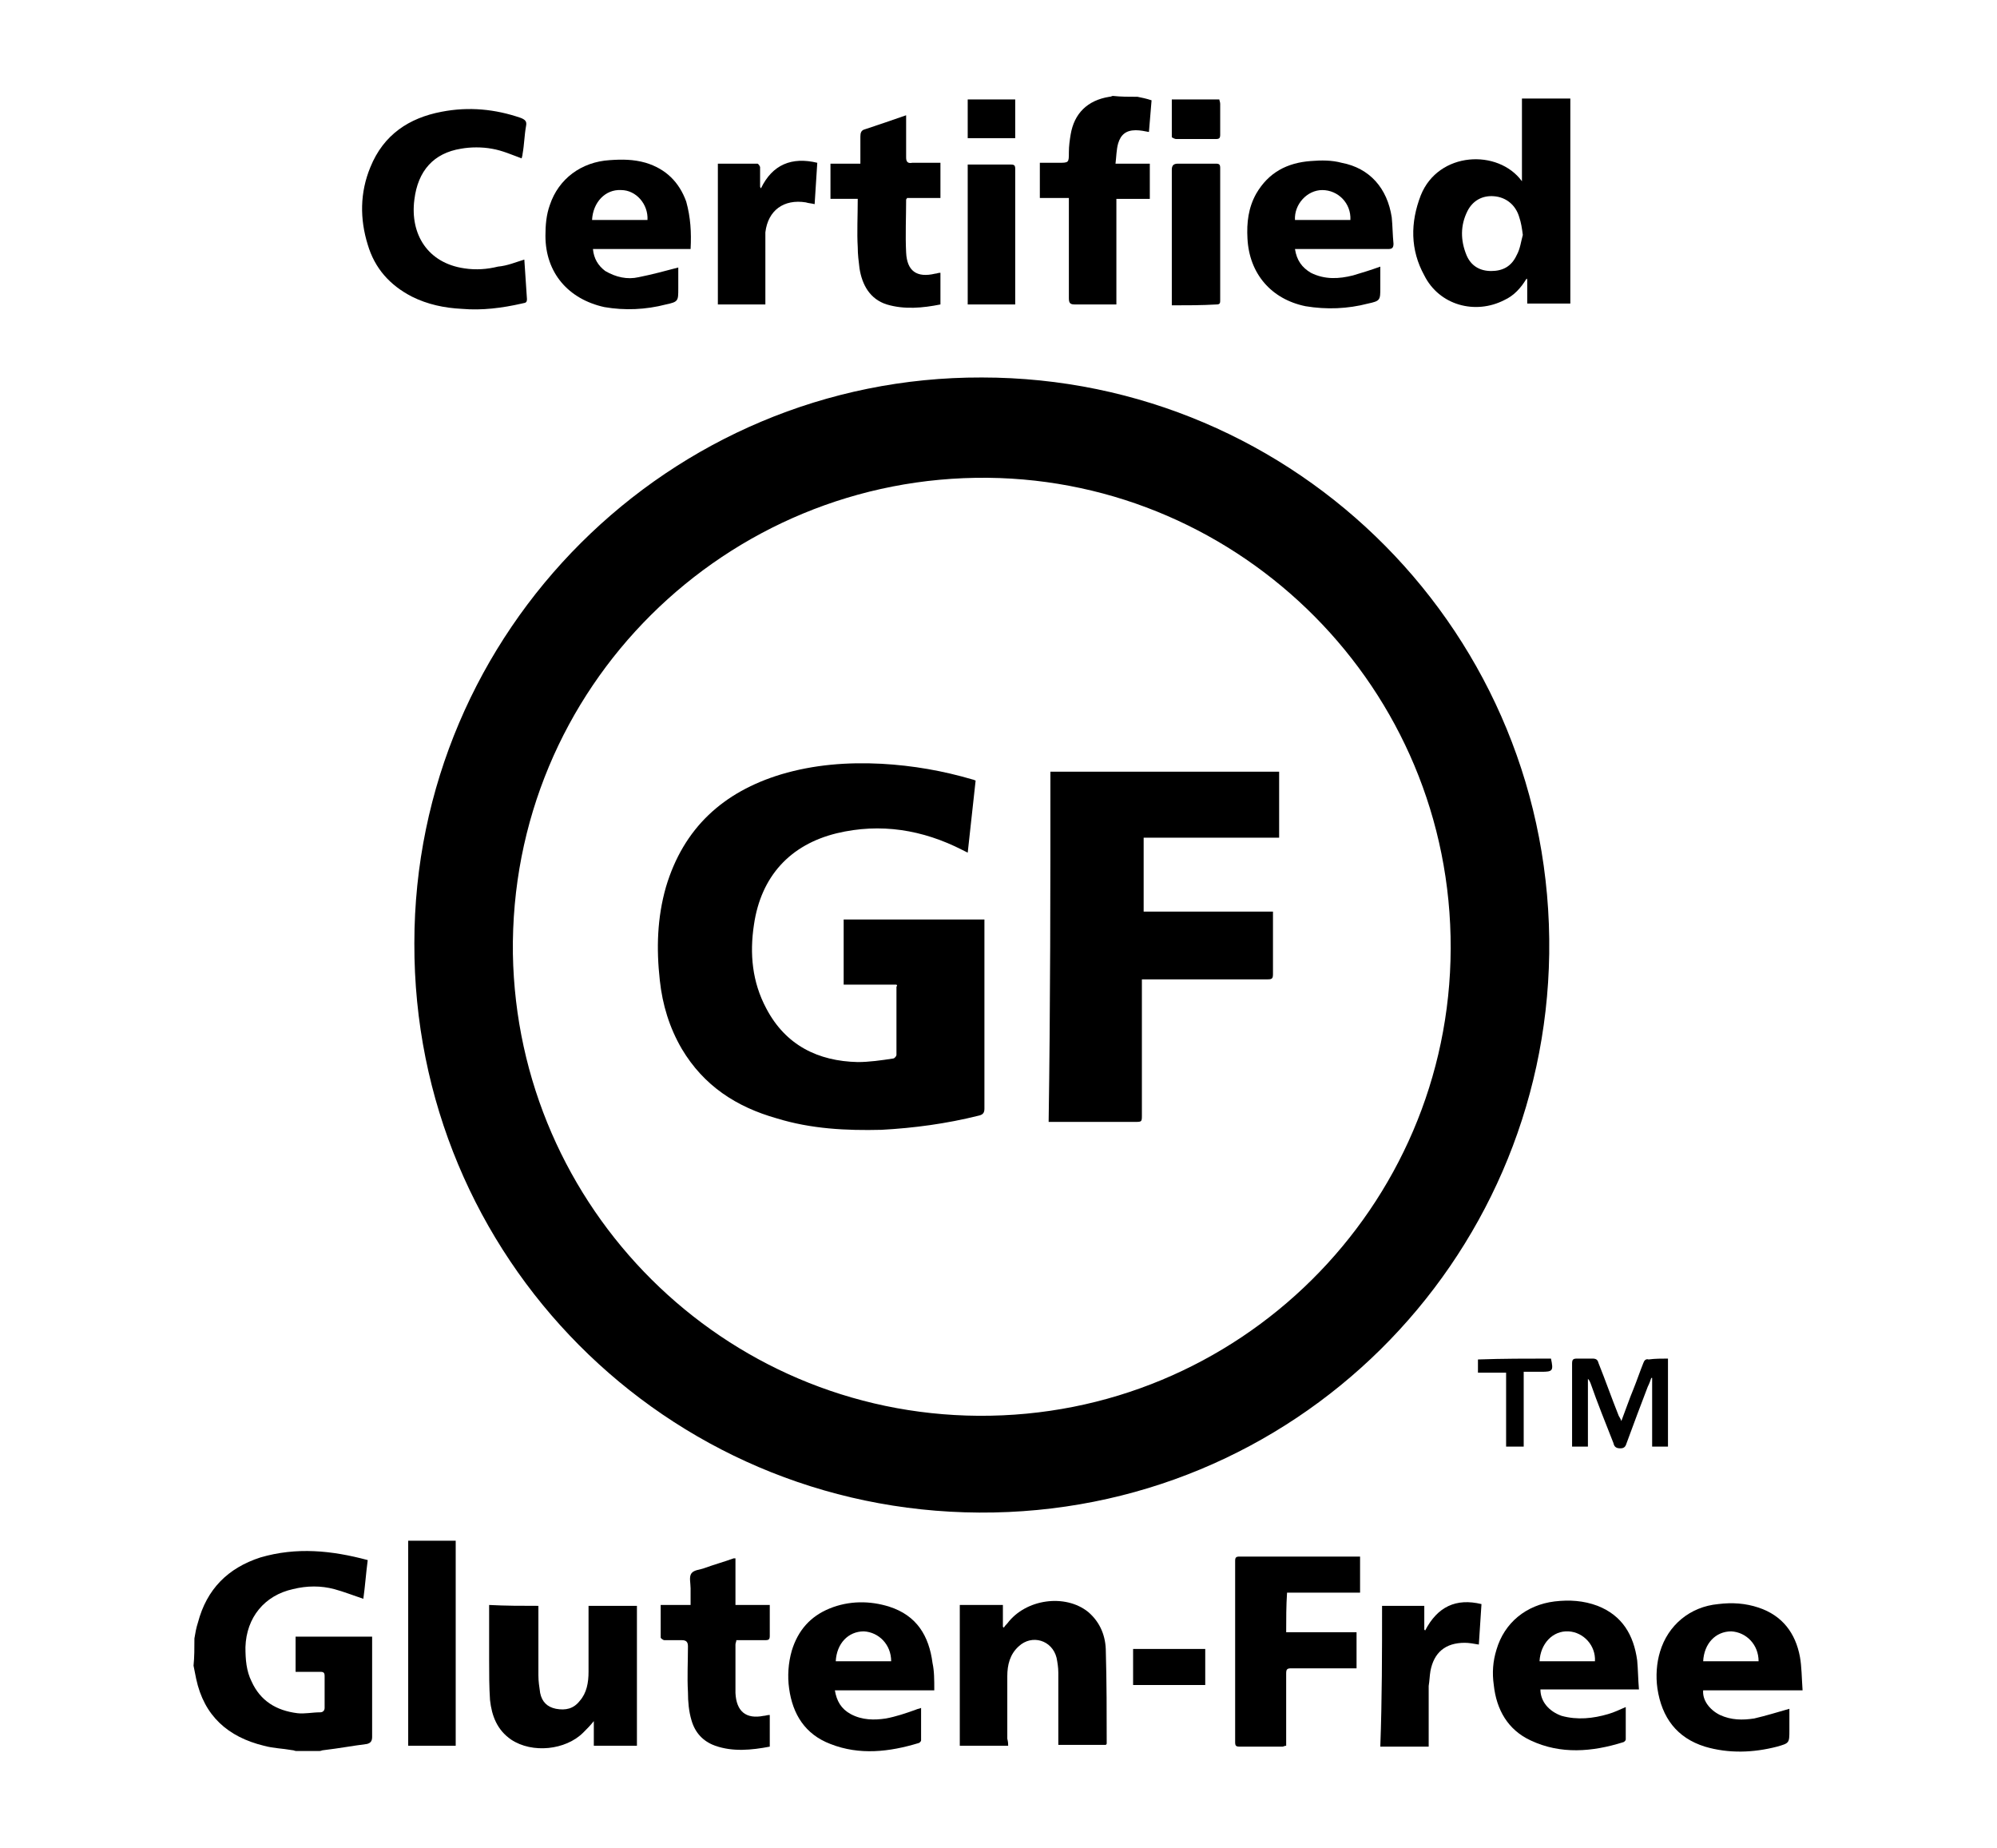 <?xml version="1.0" encoding="utf-8"?><svg version="1.1" id="Layer_1" xmlns="http://www.w3.org/2000/svg" x="0px" y="0px" viewBox="0 0 227 210" xml:space="preserve" enable-background="new 0 0 227 210"><g><path d="M22.1,186.2c0.1-0.6,0.2-1.2,0.4-1.8c1-3.8,3.4-6.2,7.1-7.4c4.1-1.2,8.1-0.8,12.2,0.3c-0.2,1.5-0.3,3-0.5,4.4
		c-1.2-0.4-2.2-0.8-3.3-1.1c-1.5-0.4-3.1-0.4-4.7,0c-3.2,0.7-5.3,3.2-5.4,6.6c0,1.4,0.1,2.7,0.7,3.9c1,2.2,2.8,3.3,5.2,3.6
		c0.8,0.1,1.7-0.1,2.6-0.1c0.3,0,0.5-0.2,0.5-0.5c0-1.2,0-2.4,0-3.6c0-0.4-0.1-0.5-0.5-0.5c-0.9,0-1.8,0-2.8,0c0-1.4,0-2.7,0-4
		c2.9,0,5.7,0,8.7,0c0,0.2,0,0.4,0,0.6c0,3.6,0,7.2,0,10.8c0,0.5-0.2,0.7-0.6,0.8c-1.6,0.2-3.2,0.5-4.9,0.7c-0.2,0-0.3,0.1-0.5,0.1
		c-0.9,0-1.7,0-2.6,0c-0.2,0-0.3-0.1-0.5-0.1c-1.1-0.2-2.1-0.2-3.2-0.5c-4.1-1-6.8-3.4-7.7-7.6c-0.1-0.5-0.2-1-0.3-1.5
		C22.1,188.3,22.1,187.3,22.1,186.2z"/><path d="M129.3,11c0.5,0.1,1,0.2,1.6,0.4c-0.1,1.2-0.2,2.4-0.3,3.6c-0.5-0.1-1-0.2-1.5-0.2c-1.1,0-1.7,0.5-2,1.5
		c-0.2,0.7-0.2,1.5-0.3,2.3c1.4,0,2.6,0,3.9,0c0,1.4,0,2.7,0,4c-1.3,0-2.5,0-3.8,0c0,4,0,8,0,12c-0.8,0-1.6,0-2.3,0
		c-0.8,0-1.6,0-2.4,0c-0.5,0-0.7-0.1-0.7-0.7c0-3.5,0-7,0-10.6c0-0.2,0-0.5,0-0.8c-1.1,0-2.2,0-3.3,0c0-1.4,0-2.6,0-4
		c0.7,0,1.4,0,2.1,0c1.2,0,1.2,0,1.2-1.2c0-0.7,0.1-1.4,0.2-2c0.4-2.4,1.9-3.9,4.4-4.3c0.2,0,0.3-0.1,0.4-0.1
		C127.4,11,128.3,11,129.3,11z"/><path d="M111.6,42.9c35.8,0,65,29.2,64.5,65.5c-0.5,35-29,63.7-64.8,63.5c-35.6-0.2-64.3-29-64.2-64.7
		C47.1,71.7,76.1,42.8,111.6,42.9z M58.3,108.4c0.5,28.9,23.9,52.3,52.9,52.5c29.6,0.2,53.6-23.7,53.7-53.1
		c0.1-29.6-23.8-53.2-52.6-53.5C82.6,54,57.9,78.1,58.3,108.4z"/><path d="M173.5,31.7c-0.6,1-1.4,1.9-2.5,2.4c-3.3,1.7-7.4,0.6-9.1-2.8c-1.6-2.9-1.6-6-0.4-9.1c2-5,8.8-5.3,11.5-1.6
		c0-3.2,0-6.3,0-9.4c1.9,0,3.7,0,5.5,0c0,7.8,0,15.5,0,23.3c-1.6,0-3.2,0-4.9,0c0-1,0-1.9,0-2.9C173.6,31.8,173.5,31.7,173.5,31.7z
		 M173.1,26.7c-0.1-0.8-0.2-1.4-0.4-2c-0.4-1.4-1.5-2.3-2.9-2.4c-1.3-0.1-2.4,0.5-3,1.7c-0.8,1.6-0.8,3.3-0.1,5
		c0.5,1.2,1.5,1.8,2.8,1.8c1.3,0,2.3-0.5,2.9-1.8C172.8,28.3,172.9,27.4,173.1,26.7z"/><path d="M59.6,29.5c0.1,1.5,0.2,3,0.3,4.5c0,0.5-0.3,0.4-0.6,0.5c-2.2,0.5-4.5,0.8-6.8,0.6c-2-0.1-3.9-0.5-5.7-1.4
		c-2.5-1.3-4.2-3.2-5-5.9c-0.9-2.9-0.9-5.9,0.3-8.8c1.5-3.7,4.4-5.6,8.1-6.3c3.1-0.6,6.1-0.3,9,0.7c0.5,0.2,0.7,0.4,0.6,0.9
		c-0.2,1.1-0.2,2.1-0.4,3.2c0,0.2-0.1,0.4-0.1,0.5c-1.1-0.4-2.2-0.9-3.4-1.1c-1.1-0.2-2.4-0.2-3.5,0c-3.1,0.5-4.9,2.5-5.3,5.8
		c-0.5,3.9,1.5,7.2,5.7,7.8c1.3,0.2,2.6,0.1,3.8-0.2C57.7,30.2,58.6,29.8,59.6,29.5z"/><path d="M114.6,198.4c-1.9,0-3.7,0-5.5,0c0-5.3,0-10.6,0-16c1.6,0,3.2,0,4.9,0c0,0.8,0,1.7,0,2.5c0,0,0.1,0,0.1,0.1
		c0.1-0.2,0.3-0.4,0.4-0.5c2.1-2.8,6.6-3.4,9.2-1.3c1.4,1.2,2,2.8,2,4.5c0.1,3.5,0.1,7,0.1,10.4c0,0.1,0,0.1-0.1,0.2
		c-1.8,0-3.6,0-5.4,0c0-0.3,0-0.5,0-0.7c0-2.5,0-5,0-7.5c0-0.6-0.1-1.2-0.2-1.7c-0.5-2-2.8-2.7-4.3-1.3c-1,0.9-1.3,2.1-1.3,3.4
		c0,2.4,0,4.7,0,7.1C114.6,198,114.6,198.2,114.6,198.4z"/><path d="M61.2,182.5c0,0.3,0,0.5,0,0.7c0,2.4,0,4.8,0,7.2c0,0.7,0.1,1.3,0.2,2c0.2,1,0.8,1.6,1.8,1.8c1.1,0.2,2,0,2.7-0.9
		c0.8-0.9,1-2.1,1-3.3c0-2.3,0-4.5,0-6.8c0-0.2,0-0.5,0-0.7c1.9,0,3.7,0,5.5,0c0,5.3,0,10.6,0,15.9c-1.6,0-3.3,0-4.9,0
		c0-0.9,0-1.8,0-2.8c-0.4,0.5-0.8,0.9-1.2,1.3c-2,2-5.8,2.4-8.2,0.8c-1.6-1.1-2.2-2.7-2.4-4.5c-0.1-1.5-0.1-3-0.1-4.5
		c0-2.1,0-4.1,0-6.3C57.5,182.5,59.3,182.5,61.2,182.5z"/><path d="M146.2,185.5c2.7,0,5.3,0,8,0c0,1.4,0,2.7,0,4.1c-0.3,0-0.5,0-0.7,0c-2.2,0-4.5,0-6.7,0c-0.5,0-0.6,0.1-0.6,0.6
		c0,2.5,0,5,0,7.5c0,0.2,0,0.4,0,0.7c-0.2,0-0.3,0.1-0.4,0.1c-1.6,0-3.3,0-4.9,0c-0.4,0-0.5-0.1-0.5-0.5c0-6.9,0-13.7,0-20.6
		c0-0.4,0.1-0.5,0.5-0.5c4.5,0,9,0,13.5,0c0.1,0,0.1,0,0.2,0c0,1.3,0,2.7,0,4.1c-2.8,0-5.5,0-8.3,0
		C146.2,182.5,146.2,184,146.2,185.5z"/><path d="M106.2,192.1c-3.8,0-7.5,0-11.3,0c0.2,1.2,0.7,2.1,1.8,2.7c1.3,0.7,2.7,0.7,4,0.5c1.1-0.2,2.3-0.6,3.4-1
		c0.2-0.1,0.4-0.1,0.6-0.2c0,1.3,0,2.5,0,3.7c0,0.1-0.2,0.3-0.3,0.3c-3.3,1-6.7,1.4-10,0.1c-2.9-1.1-4.3-3.4-4.7-6.3
		c-0.2-1.4-0.1-2.9,0.3-4.3c0.7-2.3,2.1-3.9,4.3-4.8c2.2-0.9,4.6-0.9,6.8-0.2c3.1,1,4.5,3.3,4.9,6.4
		C106.2,189.9,106.2,190.9,106.2,192.1z M101.3,188.8c0-1.9-1.4-3.3-3.1-3.4c-1.8,0-3.1,1.4-3.2,3.4
		C97.1,188.8,99.2,188.8,101.3,188.8z"/><path d="M204.9,192.1c-3.9,0-7.6,0-11.3,0c-0.1,1.1,0.7,2.2,1.9,2.8c1.3,0.6,2.6,0.6,3.9,0.4c1.3-0.3,2.6-0.7,4-1.1
		c0,0.7,0,1.5,0,2.4c0,1.5,0,1.5-1.4,1.9c-2.7,0.7-5.5,0.8-8.2,0c-3.2-1-4.9-3.3-5.4-6.6c-0.2-1.4-0.1-2.9,0.3-4.2
		c0.9-3,3.4-5.1,6.6-5.4c1.6-0.2,3.1-0.1,4.6,0.4c2.7,0.9,4.2,2.9,4.7,5.6C204.8,189.4,204.8,190.7,204.9,192.1z M199.9,188.8
		c0-1.9-1.4-3.3-3.1-3.4c-1.8,0-3.1,1.4-3.2,3.4C195.6,188.8,197.7,188.8,199.9,188.8z"/><path d="M184.8,194c0,1.3,0,2.5,0,3.7c0,0.1-0.2,0.3-0.3,0.3c-3.5,1.1-7.1,1.4-10.5-0.2c-2.6-1.2-3.9-3.5-4.2-6.3
		c-0.2-1.4-0.1-2.7,0.3-4c0.9-3.1,3.4-5.1,6.6-5.5c1.7-0.2,3.3-0.1,4.9,0.5c2.8,1.1,4.1,3.3,4.5,6.2c0.1,1.1,0.1,2.1,0.2,3.3
		c-3.8,0-7.5,0-11.2,0c0,1.4,1,2.5,2.4,3c1.8,0.5,3.6,0.3,5.3-0.2C183.5,194.6,184.1,194.3,184.8,194z M175,188.8c2.1,0,4.2,0,6.3,0
		c0.1-1.8-1.3-3.3-3-3.4C176.5,185.3,175.1,186.8,175,188.8z"/><path d="M78.5,28.3c-3.7,0-7.4,0-11.1,0c0.1,1.1,0.6,1.9,1.4,2.5c1.2,0.7,2.5,1,3.8,0.7c1.5-0.3,3-0.7,4.5-1.1c0,0,0,0.1,0,0.3
		c0,0.7,0,1.4,0,2.1c0,1.4,0,1.5-1.4,1.8c-2.3,0.6-4.7,0.7-7,0.3C64.6,34,62,31,62,26.8c0-1.2,0.1-2.4,0.5-3.5c1-3,3.6-4.9,6.8-5.1
		c1.4-0.1,2.7-0.1,4.1,0.3c2.3,0.7,3.8,2.2,4.6,4.4C78.5,24.7,78.6,26.4,78.5,28.3z M67.3,25c2.1,0,4.2,0,6.3,0
		c0.1-1.8-1.3-3.4-3-3.4C68.8,21.5,67.4,23,67.3,25z"/><path d="M147.2,28.3c0.2,1.3,0.8,2.1,1.8,2.7c1.6,0.8,3.2,0.7,4.8,0.3c1-0.3,2-0.6,3.1-1c0,0.2,0,0.3,0,0.5c0,0.6,0,1.3,0,1.9
		c0,1.4,0,1.5-1.4,1.8c-2.3,0.6-4.7,0.7-7.1,0.3c-3.9-0.8-6.4-3.7-6.6-7.7c-0.1-1.8,0.1-3.5,1-5.1c1.4-2.4,3.5-3.5,6.2-3.7
		c1.2-0.1,2.4-0.1,3.5,0.2c3.2,0.6,5.2,2.9,5.7,6.2c0.1,1,0.1,2,0.2,3c0,0.5-0.2,0.6-0.6,0.6c-3.3,0-6.5,0-9.8,0
		C147.8,28.3,147.5,28.3,147.2,28.3z M153.5,25c0.1-1.9-1.4-3.4-3.2-3.4c-1.7,0-3.2,1.6-3.1,3.4C149.3,25,151.4,25,153.5,25z"/><path d="M97.5,22.6c-1.1,0-2.1,0-3.1,0c0-1.3,0-2.6,0-4c1.1,0,2.2,0,3.4,0c0-1.1,0-2.1,0-3.1c0-0.4,0.1-0.7,0.5-0.8
		c1.5-0.5,3-1,4.7-1.6c0,0.7,0,1.3,0,1.9c0,1,0,2,0,2.9c0,0.5,0.2,0.7,0.7,0.6c1.1,0,2.1,0,3.2,0c0,1.3,0,2.6,0,4
		c-1.3,0-2.5,0-3.8,0c0,0.1-0.1,0.1-0.1,0.2c0,2-0.1,4,0,6c0.1,2.1,1.2,2.9,3.3,2.4c0.2,0,0.3-0.1,0.6-0.1c0,1.2,0,2.4,0,3.6
		c-2,0.4-4.1,0.6-6.1,0c-1.9-0.6-2.8-2.2-3.1-4.1c-0.1-0.8-0.2-1.6-0.2-2.4C97.4,26.4,97.5,24.6,97.5,22.6z"/><path d="M75.1,182.4c1.2,0,2.2,0,3.4,0c0-0.7,0-1.3,0-1.9c0-0.6-0.2-1.3,0.1-1.7c0.3-0.4,1-0.4,1.5-0.6c1.1-0.4,2.2-0.7,3.3-1.1
		c0,0,0.1,0,0.2,0c0,1.7,0,3.5,0,5.3c1.3,0,2.6,0,3.9,0c0,0.5,0,1,0,1.5c0,0.7,0,1.3,0,2c0,0.4-0.1,0.5-0.5,0.5c-1.1,0-2.2,0-3.3,0
		c0,0.2-0.1,0.3-0.1,0.5c0,1.7,0,3.5,0,5.2c0,0.1,0,0.2,0,0.3c0.1,2.1,1.2,3,3.2,2.6c0.2,0,0.4-0.1,0.7-0.1c0,1.2,0,2.4,0,3.6
		c-2.1,0.4-4.2,0.6-6.2-0.1c-1.4-0.5-2.3-1.5-2.7-2.9c-0.3-1-0.4-2.1-0.4-3.2c-0.1-1.7,0-3.5,0-5.2c0-0.5-0.2-0.7-0.7-0.7
		c-0.7,0-1.3,0-2,0c-0.1,0-0.4-0.2-0.4-0.3C75.1,184.9,75.1,183.7,75.1,182.4z"/><path d="M46.4,175.1c1.8,0,3.6,0,5.4,0c0,7.8,0,15.5,0,23.3c-1.8,0-3.6,0-5.4,0C46.4,190.7,46.4,182.9,46.4,175.1z"/><path d="M86.5,21.4c1.3-2.7,3.5-3.6,6.4-2.9c-0.1,1.5-0.2,3.1-0.3,4.7c-0.4-0.1-0.7-0.1-1-0.2c-2.5-0.4-4.3,0.9-4.6,3.4
		C87,27.1,87,27.9,87,28.6c0,1.8,0,3.6,0,5.3c0,0.2,0,0.4,0,0.7c-1.8,0-3.6,0-5.4,0c0-5.3,0-10.6,0-16c1.5,0,3,0,4.5,0
		c0.1,0,0.3,0.3,0.3,0.4c0,0.7,0,1.5,0,2.2C86.4,21.3,86.5,21.4,86.5,21.4z"/><path d="M157.1,182.5c1.6,0,3.2,0,4.8,0c0,0.9,0,1.8,0,2.7c0,0,0.1,0.1,0.1,0.1c1.4-2.7,3.5-3.7,6.4-3c-0.1,1.5-0.2,3.1-0.3,4.6
		c-0.6-0.1-1.1-0.2-1.6-0.2c-2.2,0-3.5,1.1-3.9,3.2c-0.1,0.6-0.1,1.1-0.2,1.7c0,2.1,0,4.1,0,6.2c0,0.2,0,0.4,0,0.7
		c-1.9,0-3.7,0-5.5,0C157.1,193.1,157.1,187.8,157.1,182.5z"/><path d="M133.2,34.7c0-0.3,0-0.5,0-0.7c0-4.9,0-9.8,0-14.7c0-0.5,0.2-0.7,0.7-0.7c1.4,0,2.9,0,4.3,0c0.4,0,0.5,0.1,0.5,0.5
		c0,5,0,10,0,15c0,0.3,0,0.5-0.4,0.5C136.6,34.7,134.9,34.7,133.2,34.7z"/><path d="M115.4,34.6c-1.8,0-3.6,0-5.4,0c0-5.3,0-10.6,0-15.9c0.1,0,0.2,0,0.3,0c1.5,0,3.1,0,4.6,0c0.4,0,0.5,0.1,0.5,0.5
		c0,5.1,0,10.1,0,15.2C115.4,34.4,115.4,34.5,115.4,34.6z"/><path d="M189.6,154.4c0,3.4,0,6.7,0,10c-0.6,0-1.2,0-1.8,0c0-2.6,0-5.2,0-7.8c0,0-0.1,0-0.1,0c-0.1,0.3-0.2,0.6-0.4,1
		c-0.8,2.1-1.6,4.2-2.4,6.4c-0.1,0.3-0.2,0.6-0.7,0.6c-0.4,0-0.7-0.1-0.8-0.6c-0.9-2.3-1.8-4.5-2.6-6.8c-0.1-0.2-0.1-0.3-0.3-0.5
		c0,2.6,0,5.1,0,7.7c-0.6,0-1.2,0-1.8,0c0-0.2,0-0.3,0-0.4c0-3,0-6,0-9c0-0.5,0.1-0.6,0.6-0.6c0.6,0,1.1,0,1.7,0
		c0.4,0,0.6,0.1,0.7,0.5c0.8,2,1.5,4,2.3,6c0.1,0.2,0.2,0.3,0.3,0.6c0.5-1.3,0.9-2.5,1.4-3.7c0.4-1,0.7-1.9,1.1-2.9
		c0.1-0.3,0.3-0.5,0.6-0.4C188.1,154.4,188.9,154.4,189.6,154.4z"/><path d="M128.8,187.4c2.8,0,5.5,0,8.2,0c0,1.4,0,2.7,0,4.1c-2.8,0-5.5,0-8.2,0C128.8,190.1,128.8,188.8,128.8,187.4z"/><path d="M176.3,154.4C176.4,154.5,176.4,154.5,176.3,154.4c0.3,1.4,0.2,1.5-1.1,1.5c-0.6,0-1.3,0-2,0c0,2.9,0,5.7,0,8.5
		c-0.7,0-1.3,0-2,0c0-2.8,0-5.6,0-8.4c-1.1,0-2.1,0-3.2,0c0-0.5,0-1,0-1.5C170.8,154.4,173.6,154.4,176.3,154.4z"/><path d="M133.2,11.3c1.8,0,3.6,0,5.4,0c0,0.1,0.1,0.3,0.1,0.5c0,1.2,0,2.3,0,3.5c0,0.4-0.1,0.5-0.5,0.5c-1.5,0-3,0-4.5,0
		c-0.2,0-0.5-0.2-0.5-0.2C133.2,14.1,133.2,12.8,133.2,11.3z"/><path d="M110,11.3c1.8,0,3.6,0,5.4,0c0,1.5,0,2.9,0,4.4c-1.8,0-3.6,0-5.4,0C110,14.3,110,12.8,110,11.3z"/><path d="M101.9,111.9c-2,0-4,0-6,0c0-2.5,0-5,0-7.4c5.3,0,10.6,0,16,0c0,0.2,0,0.4,0,0.6c0,7,0,13.9,0,20.9c0,0.5-0.2,0.7-0.7,0.8
		c-3.6,0.9-7.3,1.4-11,1.6c-4,0.1-8-0.1-11.9-1.3c-4.6-1.3-8.3-3.7-10.8-7.9c-1.4-2.4-2.2-5-2.5-7.8c-0.4-3.6-0.3-7.1,0.7-10.6
		c2-6.7,6.5-10.8,13.1-12.8c3.7-1.1,7.5-1.4,11.4-1.2c3.6,0.2,7,0.8,10.4,1.8c0.1,0,0.2,0.1,0.3,0.1c-0.3,2.7-0.6,5.4-0.9,8.2
		c-0.2-0.1-0.4-0.2-0.6-0.3c-4.5-2.3-9.3-3.1-14.3-1.9c-5.3,1.3-8.6,4.9-9.4,10.4c-0.5,3.3-0.2,6.5,1.4,9.5c2.2,4.2,5.9,6,10.4,6.1
		c1.3,0,2.7-0.2,4-0.4c0.2,0,0.4-0.3,0.4-0.4c0-2.6,0-5.2,0-7.8C102,112.1,102,112,101.9,111.9z"/><path d="M119.4,87.7c8.7,0,17.3,0,26,0c0,2.5,0,5,0,7.5c-5.1,0-10.2,0-15.4,0c0,2.8,0,5.6,0,8.4c4.9,0,9.8,0,14.7,0
		c0,0.2,0,0.4,0,0.6c0,2.2,0,4.3,0,6.5c0,0.5-0.1,0.6-0.6,0.6c-4.5,0-9,0-13.5,0c-0.2,0-0.5,0-0.8,0c0,0.3,0,0.5,0,0.8
		c0,4.9,0,9.7,0,14.6c0,0.8,0,0.8-0.8,0.8c-3,0-6.1,0-9.1,0c-0.2,0-0.5,0-0.7,0C119.4,114.2,119.4,101,119.4,87.7z"/></g></svg>